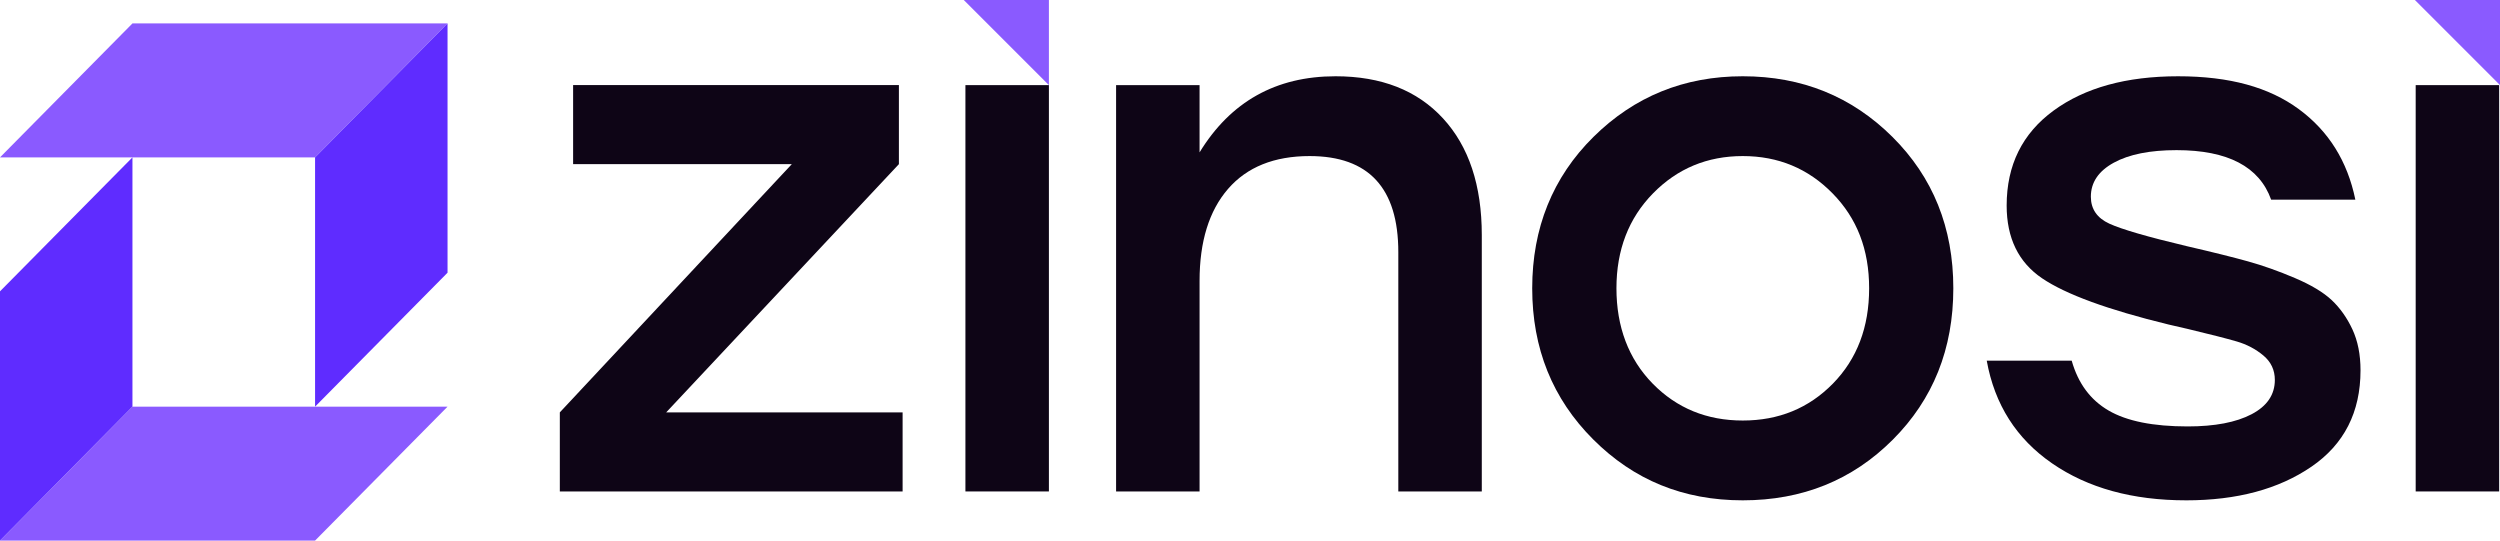 <?xml version="1.0" encoding="UTF-8"?>
<svg xmlns="http://www.w3.org/2000/svg" id="Layer_2" data-name="Layer 2" viewBox="0 0 897.51 194.07">
  <defs>
    <style>
      .cls-1 {
        fill: #8a5aff;
      }

      .cls-2 {
        fill: #0e0516;
      }

      .cls-3 {
        fill: #5f2cff;
      }
    </style>
  </defs>
  <g id="Layer_1-2" data-name="Layer 1">
    <g>
      <polygon class="cls-1" points="160.67 8.41 113.11 56.5 0 56.5 47.55 8.41 160.67 8.41"></polygon>
      <polygon class="cls-3" points="160.67 8.41 160.67 97.9 113.11 145.99 113.11 56.5 160.67 8.41"></polygon>
      <polygon class="cls-1" points="0 194.07 47.55 145.99 160.67 145.99 113.11 194.07 0 194.07"></polygon>
      <polygon class="cls-3" points="0 194.07 0 104.59 47.55 56.5 47.55 145.99 0 194.07"></polygon>
      <g>
        <path class="cls-2" d="m239.17,148.05h84.87v28.38h-123.06v-28.38l83.28-89.12h-78.51v-28.38h116.96v28.38l-83.55,89.12Z"></path>
        <rect class="cls-2" x="346.59" y="30.56" width="29.97" height="145.87"></rect>
        <path class="cls-2" d="m479.46,27.38c16.44,0,29.31,5.04,38.59,15.12,9.28,10.08,13.92,24.05,13.92,41.91v92.03h-29.97v-85.93c0-22.98-10.61-34.48-31.83-34.48-12.73,0-22.5,3.94-29.31,11.8-6.81,7.87-10.21,18.88-10.21,33.02v75.59h-29.97V30.56h29.97v24.14c11.14-18.21,27.41-27.32,48.8-27.32Z"></path>
        <path class="cls-2" d="m625.66,27.38c21.22,0,39.12,7.25,53.71,21.75,14.59,14.5,21.88,32.62,21.88,54.37s-7.25,39.87-21.75,54.37-32.45,21.75-53.84,21.75-39.12-7.29-53.71-21.88c-14.59-14.59-21.88-32.66-21.88-54.24s7.33-39.87,22.01-54.37c14.67-14.5,32.53-21.75,53.57-21.75Zm32.23,42.04c-8.75-8.93-19.49-13.39-32.23-13.39s-23.47,4.47-32.22,13.39c-8.75,8.93-13.13,20.29-13.13,34.08s4.33,25.37,13,34.21c8.66,8.84,19.45,13.26,32.36,13.26s23.69-4.42,32.36-13.26c8.66-8.84,13-20.24,13-34.21s-4.38-25.15-13.13-34.08Z"></path>
        <path class="cls-2" d="m784.86,179.62c-19.27,0-35.32-4.42-48.13-13.26-12.82-8.84-20.65-21.13-23.48-36.87h30.5c2.3,8.14,6.72,14.1,13.26,17.9,6.54,3.81,16,5.7,28.38,5.7,9.72,0,17.38-1.46,22.94-4.38,5.57-2.92,8.35-7.03,8.35-12.33,0-3.53-1.37-6.45-4.11-8.75-2.74-2.3-5.93-3.98-9.55-5.04-3.63-1.06-9.51-2.56-17.64-4.51-3.01-.7-5.3-1.23-6.9-1.59-21.75-5.3-36.86-10.83-45.35-16.58-8.49-5.74-12.73-14.45-12.73-26.12,0-14.5,5.61-25.86,16.84-34.08,11.23-8.22,26.13-12.33,44.69-12.33s32.66,3.94,43.36,11.8c10.7,7.87,17.46,18.7,20.29,32.49h-30.23c-4.24-11.84-15.56-17.77-33.95-17.77-9.54,0-17.06,1.5-22.54,4.51-5.49,3.01-8.23,7.08-8.23,12.2,0,4.42,2.21,7.65,6.63,9.68,4.42,2.03,13.7,4.73,27.85,8.09,9.19,2.12,16.48,3.94,21.88,5.44,5.4,1.5,11.01,3.49,16.84,5.97,5.84,2.48,10.25,5.13,13.27,7.95,3,2.83,5.48,6.33,7.42,10.48,1.94,4.16,2.92,9.06,2.92,14.72,0,15.03-5.88,26.57-17.63,34.61-11.76,8.05-26.75,12.07-44.96,12.07Z"></path>
        <rect class="cls-2" x="867.24" y="30.56" width="29.97" height="145.87"></rect>
        <polygon class="cls-1" points="376.56 30.56 346 0 376.56 0 376.56 30.56"></polygon>
        <polygon class="cls-1" points="897.51 30.56 866.95 0 897.51 0 897.51 30.56"></polygon>
      </g>
    </g>
  </g>
</svg>
